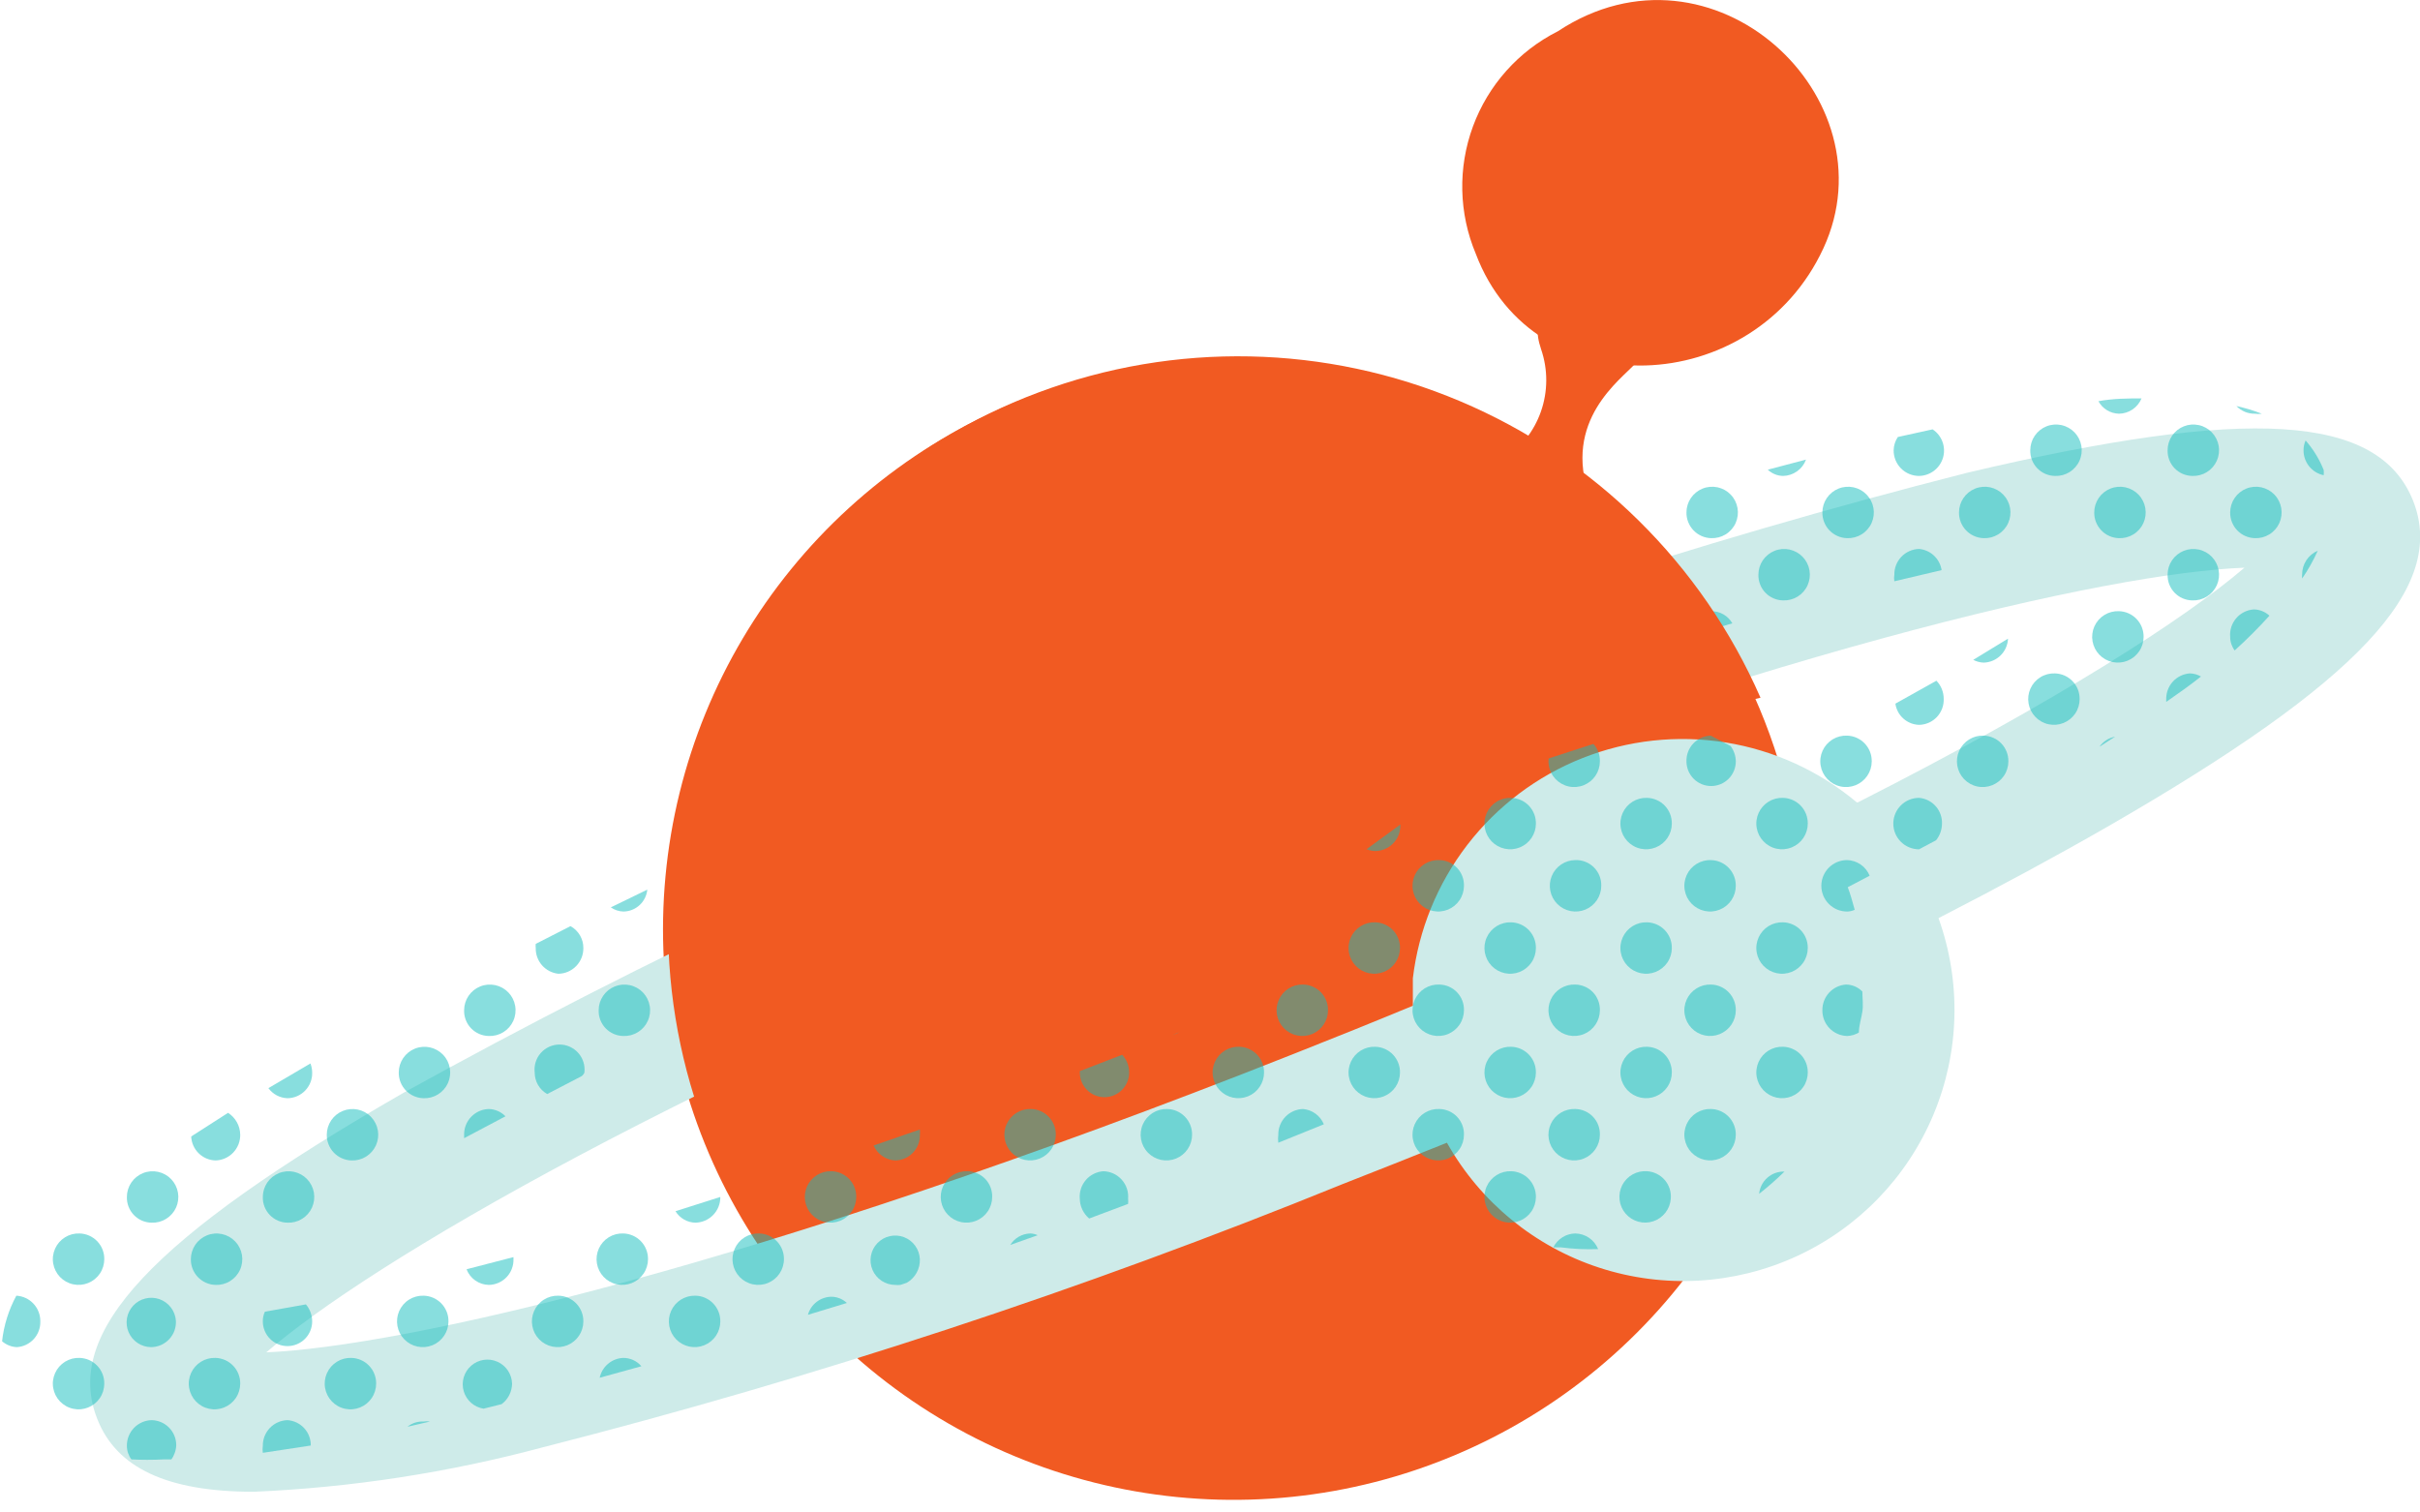 <svg width="176" height="110" viewBox="0 0 176 110" fill="none" xmlns="http://www.w3.org/2000/svg">
<g clip-path="url(#clip0)">
<path d="M109.251 33.476C110.56 32.645 111.552 31.397 112.066 29.934C112.579 28.471 112.585 26.877 112.083 25.41C110.313 20.176 118.606 25.537 119.086 26.244C118.505 27.18 114.03 29.885 115.319 35.169C112.538 36.611 109.251 33.476 109.251 33.476Z" fill="#F15A22"/>
<path d="M129.352 55.346C131.774 63.188 131.816 71.572 129.473 79.438C127.129 87.303 122.505 94.297 116.186 99.535C109.867 104.772 102.137 108.018 93.973 108.862C85.809 109.705 77.578 108.108 70.322 104.273C63.066 100.438 57.11 94.537 53.208 87.316C49.306 80.096 47.633 71.88 48.401 63.709C49.169 55.537 52.343 47.777 57.522 41.41C62.701 35.043 69.652 30.355 77.495 27.939C82.7 26.332 88.17 25.766 93.593 26.274C99.016 26.782 104.286 28.354 109.102 30.899C113.918 33.444 118.185 36.913 121.659 41.108C125.134 45.303 127.748 50.141 129.352 55.346Z" fill="#F15A22"/>
<path d="M113.297 2.276C110.438 3.716 108.233 6.188 107.125 9.191C106.018 12.194 106.091 15.506 107.33 18.457C111.577 29.709 127.557 29.001 132.613 18.053C137.67 7.105 124.548 -5.158 113.297 2.276Z" fill="#F15A22"/>
<path d="M175.494 36.409C172.966 30.113 163.585 29.532 143.055 34.386C123.258 39.424 103.828 45.81 84.903 53.5C65.787 60.889 47.202 69.582 29.278 79.517C10.998 90.035 4.576 96.913 7.079 103.208C8.47 106.748 12.136 108.493 18.457 108.493C25.566 108.186 32.62 107.1 39.493 105.256C59.291 100.208 78.72 93.814 97.646 86.116C100.174 85.13 102.702 84.119 105.231 83.108C107.654 87.42 111.608 90.664 116.311 92.197C121.013 93.73 126.12 93.44 130.619 91.385C135.117 89.329 138.68 85.659 140.599 81.1C142.519 76.542 142.655 71.429 140.982 66.774C145.406 64.499 149.528 62.274 153.27 60.125C171.55 49.607 177.997 42.73 175.494 36.409ZM135.04 58.355C132.313 56.07 129.019 54.565 125.506 53.998C121.994 53.431 118.393 53.824 115.086 55.134C111.778 56.445 108.886 58.625 106.715 61.444C104.544 64.263 103.175 67.616 102.753 71.148C102.753 71.806 102.753 72.489 102.753 73.146C99.946 74.309 97.064 75.472 94.055 76.66C54.764 92.235 29.203 97.924 19.367 98.354C26.826 91.906 49.328 78.531 88.569 62.957C127.809 47.382 153.371 41.668 163.232 41.288C158.933 44.98 149.654 50.972 135.116 58.355H135.04Z" fill="#CEEBE9"/>
<g opacity="0.7">
<path opacity="0.7" d="M154.103 30.088C154.456 30.085 154.8 29.978 155.093 29.78C155.385 29.582 155.613 29.302 155.747 28.976C154.761 28.976 153.724 28.976 152.612 29.178C152.758 29.448 152.973 29.674 153.235 29.833C153.497 29.993 153.797 30.081 154.103 30.088Z" fill="#0FBCBE"/>
<path opacity="0.7" d="M163.989 30.088C164.156 30.114 164.327 30.114 164.495 30.088C163.895 29.854 163.278 29.668 162.649 29.532C162.822 29.711 163.031 29.853 163.261 29.949C163.492 30.045 163.739 30.092 163.989 30.088Z" fill="#0FBCBE"/>
<path opacity="0.7" d="M131.348 33.425L128.567 34.159C128.867 34.445 129.265 34.608 129.68 34.614C130.045 34.606 130.399 34.489 130.697 34.277C130.995 34.065 131.222 33.768 131.348 33.425Z" fill="#0FBCBE"/>
<path opacity="0.7" d="M139.566 34.614C139.961 34.608 140.343 34.475 140.657 34.236C140.971 33.997 141.2 33.663 141.311 33.284C141.421 32.905 141.407 32.5 141.27 32.13C141.134 31.759 140.882 31.442 140.552 31.226L138.024 31.782C137.833 32.067 137.727 32.4 137.72 32.743C137.717 32.987 137.762 33.23 137.853 33.457C137.945 33.684 138.08 33.89 138.252 34.064C138.423 34.238 138.628 34.376 138.854 34.471C139.079 34.565 139.321 34.614 139.566 34.614Z" fill="#0FBCBE"/>
<path opacity="0.7" d="M149.452 34.614C149.825 34.629 150.193 34.532 150.511 34.336C150.828 34.14 151.08 33.853 151.233 33.513C151.387 33.173 151.435 32.794 151.371 32.427C151.308 32.059 151.136 31.718 150.878 31.449C150.619 31.18 150.286 30.994 149.921 30.916C149.556 30.837 149.176 30.869 148.83 31.008C148.484 31.148 148.187 31.387 147.978 31.696C147.769 32.005 147.657 32.37 147.656 32.743C147.65 32.984 147.691 33.224 147.778 33.449C147.865 33.674 147.996 33.88 148.163 34.054C148.33 34.228 148.53 34.367 148.751 34.463C148.972 34.559 149.21 34.611 149.452 34.614Z" fill="#0FBCBE"/>
<path opacity="0.7" d="M159.439 34.614C159.812 34.629 160.181 34.532 160.498 34.336C160.816 34.14 161.067 33.853 161.221 33.513C161.374 33.173 161.422 32.794 161.359 32.427C161.295 32.059 161.123 31.718 160.865 31.449C160.607 31.18 160.273 30.994 159.909 30.916C159.544 30.837 159.164 30.869 158.817 31.008C158.471 31.148 158.174 31.387 157.965 31.696C157.756 32.005 157.644 32.37 157.644 32.743C157.637 32.984 157.678 33.224 157.765 33.449C157.852 33.674 157.983 33.88 158.15 34.054C158.317 34.228 158.517 34.367 158.738 34.463C158.96 34.559 159.198 34.611 159.439 34.614Z" fill="#0FBCBE"/>
<path opacity="0.7" d="M168.996 34.563C169.008 34.437 169.008 34.31 168.996 34.184C168.683 33.398 168.239 32.672 167.681 32.035C167.58 32.257 167.529 32.499 167.53 32.743C167.526 33.169 167.671 33.583 167.938 33.915C168.205 34.247 168.579 34.476 168.996 34.563Z" fill="#0FBCBE"/>
<path opacity="0.7" d="M116.254 37.749L113.397 38.659C113.711 38.958 114.126 39.13 114.56 39.139C114.957 39.132 115.341 38.99 115.648 38.738C115.955 38.486 116.169 38.137 116.254 37.749Z" fill="#0FBCBE"/>
<path opacity="0.7" d="M124.446 39.14C124.819 39.155 125.188 39.058 125.506 38.862C125.823 38.666 126.075 38.379 126.228 38.039C126.381 37.699 126.429 37.32 126.366 36.953C126.302 36.585 126.131 36.244 125.872 35.975C125.614 35.706 125.281 35.52 124.916 35.441C124.551 35.363 124.171 35.395 123.825 35.534C123.478 35.673 123.182 35.913 122.972 36.222C122.763 36.531 122.651 36.896 122.651 37.269C122.644 37.754 122.829 38.222 123.165 38.573C123.501 38.923 123.961 39.127 124.446 39.14Z" fill="#0FBCBE"/>
<path opacity="0.7" d="M134.332 39.14C134.705 39.155 135.074 39.058 135.392 38.862C135.709 38.666 135.961 38.379 136.114 38.039C136.267 37.699 136.315 37.32 136.252 36.953C136.189 36.585 136.017 36.244 135.758 35.975C135.5 35.706 135.167 35.52 134.802 35.441C134.437 35.363 134.057 35.395 133.711 35.534C133.365 35.673 133.068 35.913 132.859 36.222C132.649 36.531 132.538 36.896 132.537 37.269C132.53 37.754 132.715 38.222 133.051 38.573C133.387 38.923 133.847 39.127 134.332 39.14Z" fill="#0FBCBE"/>
<path opacity="0.7" d="M144.268 39.14C144.641 39.155 145.01 39.058 145.328 38.862C145.645 38.666 145.897 38.379 146.05 38.039C146.203 37.699 146.251 37.32 146.188 36.953C146.125 36.585 145.953 36.244 145.694 35.975C145.436 35.706 145.103 35.52 144.738 35.441C144.373 35.363 143.993 35.395 143.647 35.534C143.301 35.673 143.004 35.913 142.795 36.222C142.585 36.531 142.474 36.896 142.473 37.269C142.466 37.754 142.651 38.222 142.987 38.573C143.323 38.923 143.783 39.127 144.268 39.14Z" fill="#0FBCBE"/>
<path opacity="0.7" d="M154.103 39.14C154.476 39.155 154.845 39.058 155.163 38.862C155.48 38.666 155.732 38.379 155.885 38.039C156.038 37.699 156.086 37.32 156.023 36.953C155.96 36.585 155.788 36.244 155.529 35.975C155.271 35.706 154.938 35.52 154.573 35.441C154.208 35.363 153.828 35.395 153.482 35.534C153.135 35.673 152.839 35.913 152.629 36.222C152.42 36.531 152.308 36.896 152.308 37.269C152.301 37.754 152.486 38.222 152.822 38.573C153.158 38.923 153.618 39.127 154.103 39.14Z" fill="#0FBCBE"/>
<path opacity="0.7" d="M163.989 39.14C164.362 39.155 164.731 39.058 165.049 38.862C165.366 38.666 165.618 38.379 165.771 38.039C165.924 37.699 165.972 37.32 165.909 36.953C165.846 36.585 165.674 36.244 165.415 35.975C165.157 35.706 164.824 35.52 164.459 35.441C164.094 35.363 163.714 35.395 163.368 35.534C163.022 35.673 162.725 35.913 162.516 36.222C162.307 36.531 162.195 36.896 162.194 37.269C162.187 37.754 162.372 38.222 162.708 38.573C163.044 38.923 163.504 39.127 163.989 39.14Z" fill="#0FBCBE"/>
<path opacity="0.7" d="M101.666 42.553L99.137 43.412C99.387 43.571 99.676 43.659 99.972 43.665C100.333 43.672 100.688 43.569 100.991 43.371C101.293 43.172 101.528 42.887 101.666 42.553Z" fill="#0FBCBE"/>
<path opacity="0.7" d="M109.908 43.666C110.281 43.681 110.65 43.584 110.967 43.388C111.285 43.192 111.536 42.905 111.69 42.565C111.843 42.224 111.891 41.846 111.828 41.478C111.764 41.111 111.592 40.77 111.334 40.501C111.076 40.232 110.743 40.046 110.378 39.967C110.013 39.889 109.633 39.921 109.287 40.06C108.94 40.199 108.643 40.439 108.434 40.748C108.225 41.057 108.113 41.421 108.113 41.795C108.106 42.28 108.291 42.748 108.627 43.099C108.963 43.449 109.423 43.652 109.908 43.666Z" fill="#0FBCBE"/>
<path opacity="0.7" d="M119.794 43.666C120.167 43.681 120.536 43.584 120.854 43.388C121.171 43.192 121.423 42.905 121.576 42.565C121.729 42.224 121.777 41.846 121.714 41.478C121.651 41.111 121.479 40.77 121.22 40.501C120.962 40.232 120.629 40.046 120.264 39.967C119.899 39.889 119.519 39.921 119.173 40.06C118.826 40.199 118.53 40.439 118.32 40.748C118.111 41.057 117.999 41.421 117.999 41.795C117.992 42.28 118.177 42.748 118.513 43.099C118.849 43.449 119.309 43.652 119.794 43.666Z" fill="#0FBCBE"/>
<path opacity="0.7" d="M129.679 43.666C130.052 43.681 130.421 43.584 130.739 43.388C131.056 43.192 131.308 42.905 131.461 42.565C131.614 42.224 131.662 41.846 131.599 41.478C131.536 41.111 131.364 40.77 131.105 40.501C130.847 40.232 130.514 40.046 130.149 39.967C129.784 39.889 129.404 39.921 129.058 40.06C128.711 40.199 128.415 40.439 128.205 40.748C127.996 41.057 127.884 41.421 127.884 41.795C127.877 42.036 127.919 42.276 128.006 42.501C128.092 42.726 128.223 42.932 128.39 43.106C128.557 43.28 128.757 43.419 128.979 43.515C129.2 43.611 129.438 43.662 129.679 43.666Z" fill="#0FBCBE"/>
<path opacity="0.7" d="M139.565 39.923C139.08 39.936 138.62 40.14 138.284 40.49C137.948 40.84 137.763 41.309 137.77 41.794C137.743 41.953 137.743 42.115 137.77 42.275L141.208 41.465C141.148 41.061 140.952 40.689 140.654 40.409C140.356 40.13 139.972 39.958 139.565 39.923Z" fill="#0FBCBE"/>
<path opacity="0.7" d="M159.439 43.666C159.812 43.681 160.181 43.584 160.498 43.388C160.816 43.192 161.067 42.905 161.221 42.565C161.374 42.224 161.422 41.846 161.359 41.478C161.295 41.111 161.123 40.77 160.865 40.501C160.607 40.232 160.273 40.046 159.909 39.967C159.544 39.889 159.164 39.921 158.817 40.06C158.471 40.199 158.174 40.439 157.965 40.748C157.756 41.057 157.644 41.421 157.644 41.795C157.637 42.036 157.678 42.276 157.765 42.501C157.852 42.726 157.983 42.932 158.15 43.106C158.317 43.28 158.517 43.419 158.738 43.515C158.96 43.611 159.198 43.662 159.439 43.666Z" fill="#0FBCBE"/>
<path opacity="0.7" d="M167.428 41.794C167.416 41.887 167.416 41.98 167.428 42.073C167.868 41.435 168.249 40.758 168.565 40.05C168.224 40.195 167.934 40.439 167.731 40.749C167.529 41.06 167.423 41.424 167.428 41.794Z" fill="#0FBCBE"/>
<path opacity="0.7" d="M94.763 48.191C95.168 48.174 95.556 48.027 95.87 47.77C96.184 47.514 96.406 47.163 96.503 46.769C96.6 46.376 96.566 45.962 96.408 45.589C96.249 45.216 95.974 44.905 95.623 44.702L93.094 45.587C92.994 45.818 92.942 46.068 92.943 46.32C92.939 46.562 92.984 46.803 93.073 47.028C93.163 47.254 93.296 47.459 93.465 47.633C93.634 47.806 93.836 47.945 94.059 48.041C94.281 48.137 94.521 48.188 94.763 48.191Z" fill="#0FBCBE"/>
<path opacity="0.7" d="M104.674 48.191C105.047 48.207 105.416 48.11 105.733 47.914C106.051 47.718 106.302 47.431 106.456 47.091C106.609 46.75 106.657 46.372 106.594 46.004C106.53 45.636 106.358 45.296 106.1 45.027C105.841 44.757 105.508 44.572 105.144 44.493C104.779 44.414 104.399 44.447 104.052 44.586C103.706 44.725 103.409 44.965 103.2 45.274C102.991 45.583 102.879 45.947 102.879 46.321C102.872 46.806 103.056 47.274 103.392 47.624C103.728 47.974 104.189 48.178 104.674 48.191Z" fill="#0FBCBE"/>
<path opacity="0.7" d="M114.56 48.191C114.933 48.207 115.302 48.11 115.619 47.914C115.937 47.718 116.188 47.431 116.342 47.091C116.495 46.75 116.543 46.372 116.48 46.004C116.416 45.636 116.244 45.296 115.986 45.027C115.728 44.757 115.395 44.572 115.03 44.493C114.665 44.414 114.285 44.447 113.939 44.586C113.592 44.725 113.295 44.965 113.086 45.274C112.877 45.583 112.765 45.947 112.765 46.321C112.758 46.806 112.943 47.274 113.279 47.624C113.615 47.974 114.075 48.178 114.56 48.191Z" fill="#0FBCBE"/>
<path opacity="0.7" d="M124.446 44.449C123.961 44.462 123.501 44.666 123.165 45.016C122.829 45.366 122.644 45.835 122.651 46.32L125.989 45.334C125.834 45.062 125.61 44.836 125.339 44.68C125.067 44.525 124.759 44.445 124.446 44.449Z" fill="#0FBCBE"/>
<path opacity="0.7" d="M144.269 48.191C144.73 48.178 145.169 47.992 145.497 47.668C145.826 47.344 146.019 46.907 146.038 46.446L143.51 47.989C143.744 48.114 144.004 48.183 144.269 48.191Z" fill="#0FBCBE"/>
<path opacity="0.7" d="M154.104 44.449C153.731 44.434 153.362 44.531 153.044 44.727C152.727 44.923 152.475 45.21 152.322 45.55C152.169 45.89 152.121 46.269 152.184 46.636C152.248 47.004 152.419 47.345 152.678 47.614C152.936 47.883 153.269 48.069 153.634 48.148C153.999 48.226 154.379 48.194 154.725 48.055C155.072 47.916 155.368 47.676 155.578 47.367C155.787 47.058 155.899 46.693 155.899 46.32C155.906 45.835 155.721 45.367 155.385 45.016C155.049 44.666 154.589 44.462 154.104 44.449Z" fill="#0FBCBE"/>
<path opacity="0.7" d="M162.194 46.32C162.194 46.676 162.309 47.022 162.522 47.306C163.407 46.507 164.251 45.663 165.051 44.778C164.742 44.49 164.336 44.327 163.913 44.323C163.668 44.339 163.429 44.403 163.209 44.513C162.99 44.622 162.794 44.775 162.634 44.961C162.474 45.147 162.352 45.363 162.277 45.596C162.201 45.83 162.173 46.076 162.194 46.32Z" fill="#0FBCBE"/>
<path opacity="0.7" d="M80.25 52.717C80.735 52.704 81.196 52.5 81.532 52.15C81.868 51.8 82.052 51.331 82.045 50.846C82.031 50.508 81.935 50.179 81.767 49.886L78.506 51.15C78.565 51.575 78.773 51.965 79.092 52.252C79.411 52.539 79.821 52.703 80.25 52.717Z" fill="#0FBCBE"/>
<path opacity="0.7" d="M90.136 52.717C90.509 52.733 90.877 52.636 91.195 52.44C91.513 52.243 91.764 51.957 91.917 51.617C92.071 51.276 92.119 50.898 92.055 50.53C91.992 50.162 91.82 49.822 91.562 49.553C91.303 49.283 90.97 49.097 90.605 49.019C90.24 48.94 89.861 48.973 89.514 49.112C89.168 49.251 88.871 49.49 88.662 49.8C88.453 50.109 88.341 50.473 88.341 50.846C88.334 51.332 88.518 51.8 88.854 52.15C89.19 52.5 89.651 52.704 90.136 52.717Z" fill="#0FBCBE"/>
<path opacity="0.7" d="M100.022 52.717C100.395 52.733 100.764 52.636 101.081 52.44C101.399 52.243 101.65 51.957 101.804 51.617C101.957 51.276 102.005 50.898 101.942 50.53C101.878 50.162 101.706 49.822 101.448 49.553C101.189 49.283 100.856 49.097 100.492 49.019C100.127 48.94 99.747 48.973 99.4 49.112C99.054 49.251 98.757 49.49 98.548 49.8C98.339 50.109 98.227 50.473 98.227 50.846C98.22 51.332 98.404 51.8 98.74 52.15C99.076 52.5 99.537 52.704 100.022 52.717Z" fill="#0FBCBE"/>
<path opacity="0.7" d="M109.908 52.717C110.166 52.715 110.421 52.655 110.653 52.541C110.885 52.428 111.088 52.263 111.248 52.06C110.621 52.207 110.005 52.392 109.402 52.616C109.564 52.676 109.735 52.71 109.908 52.717Z" fill="#0FBCBE"/>
<path opacity="0.7" d="M109.908 48.975C109.423 48.988 108.963 49.192 108.627 49.542C108.291 49.892 108.106 50.361 108.113 50.846C108.113 50.846 108.113 50.972 108.113 51.048L111.425 49.961C111.287 49.673 111.072 49.43 110.804 49.256C110.537 49.082 110.227 48.985 109.908 48.975Z" fill="#0FBCBE"/>
<path opacity="0.7" d="M119.794 52.717C120.026 52.715 120.254 52.667 120.467 52.576C120.68 52.485 120.872 52.352 121.033 52.186C120.102 51.946 119.156 51.768 118.201 51.655C118.34 51.964 118.563 52.228 118.844 52.416C119.126 52.604 119.456 52.708 119.794 52.717Z" fill="#0FBCBE"/>
<path opacity="0.7" d="M139.565 52.717C139.807 52.714 140.045 52.662 140.266 52.566C140.487 52.47 140.687 52.331 140.854 52.157C141.021 51.983 141.152 51.777 141.239 51.552C141.326 51.327 141.367 51.087 141.361 50.846C141.367 50.347 141.176 49.865 140.83 49.506L137.846 51.175C137.905 51.593 138.11 51.977 138.425 52.259C138.739 52.541 139.143 52.703 139.565 52.717Z" fill="#0FBCBE"/>
<path opacity="0.7" d="M149.452 48.975C149.079 48.96 148.71 49.056 148.393 49.253C148.075 49.449 147.823 49.736 147.67 50.076C147.517 50.416 147.469 50.794 147.532 51.162C147.596 51.53 147.768 51.87 148.026 52.14C148.284 52.409 148.617 52.595 148.982 52.673C149.347 52.752 149.727 52.72 150.073 52.581C150.42 52.441 150.716 52.202 150.926 51.893C151.135 51.584 151.247 51.219 151.247 50.846C151.254 50.361 151.069 49.892 150.733 49.542C150.397 49.192 149.937 48.988 149.452 48.975Z" fill="#0FBCBE"/>
<path opacity="0.7" d="M157.542 50.846C157.542 50.846 157.542 50.972 157.542 51.048C158.453 50.416 159.312 49.809 160.071 49.202C159.825 49.059 159.546 48.98 159.262 48.975C158.79 49.007 158.349 49.219 158.029 49.567C157.709 49.916 157.535 50.373 157.542 50.846Z" fill="#0FBCBE"/>
<path opacity="0.7" d="M66.799 55.953L64.271 57.015C64.519 57.155 64.796 57.233 65.08 57.243C65.468 57.242 65.844 57.116 66.154 56.884C66.464 56.652 66.69 56.325 66.799 55.953Z" fill="#0FBCBE"/>
<path opacity="0.7" d="M74.991 57.242C75.364 57.258 75.733 57.161 76.05 56.965C76.368 56.769 76.619 56.482 76.772 56.142C76.926 55.801 76.974 55.423 76.91 55.055C76.847 54.687 76.675 54.347 76.417 54.078C76.158 53.808 75.825 53.622 75.46 53.544C75.096 53.465 74.716 53.498 74.369 53.637C74.023 53.776 73.726 54.015 73.517 54.325C73.308 54.634 73.196 54.998 73.196 55.371C73.189 55.613 73.23 55.853 73.317 56.078C73.404 56.303 73.535 56.508 73.702 56.682C73.869 56.857 74.069 56.996 74.29 57.092C74.511 57.188 74.749 57.239 74.991 57.242Z" fill="#0FBCBE"/>
<path opacity="0.7" d="M84.877 57.242C85.249 57.258 85.618 57.161 85.936 56.965C86.253 56.769 86.505 56.482 86.658 56.142C86.812 55.801 86.86 55.423 86.796 55.055C86.733 54.687 86.561 54.347 86.302 54.078C86.044 53.808 85.711 53.622 85.346 53.544C84.981 53.465 84.601 53.498 84.255 53.637C83.909 53.776 83.612 54.015 83.403 54.325C83.194 54.634 83.082 54.998 83.082 55.371C83.075 55.857 83.259 56.325 83.595 56.675C83.931 57.025 84.391 57.229 84.877 57.242Z" fill="#0FBCBE"/>
<path opacity="0.7" d="M94.763 53.501C94.278 53.514 93.817 53.718 93.481 54.068C93.145 54.418 92.961 54.886 92.968 55.372C92.984 55.732 93.097 56.082 93.296 56.383L96.533 55.169C96.495 54.722 96.294 54.304 95.967 53.996C95.641 53.688 95.212 53.511 94.763 53.501Z" fill="#0FBCBE"/>
<path opacity="0.7" d="M104.674 57.243C105.024 57.228 105.363 57.114 105.652 56.915C105.941 56.717 106.168 56.441 106.308 56.119C106.447 55.798 106.494 55.444 106.442 55.097C106.39 54.75 106.242 54.425 106.014 54.158C104.982 54.759 104.001 55.444 103.081 56.206C103.223 56.511 103.447 56.77 103.729 56.953C104.011 57.136 104.338 57.237 104.674 57.243Z" fill="#0FBCBE"/>
<path opacity="0.7" d="M114.561 53.501C114.188 53.486 113.819 53.582 113.501 53.779C113.184 53.975 112.932 54.261 112.779 54.602C112.626 54.942 112.578 55.32 112.641 55.688C112.704 56.056 112.876 56.396 113.135 56.666C113.393 56.935 113.726 57.121 114.091 57.199C114.456 57.278 114.836 57.246 115.182 57.106C115.528 56.967 115.825 56.728 116.034 56.419C116.244 56.11 116.355 55.745 116.356 55.372C116.362 55.131 116.321 54.891 116.234 54.666C116.147 54.44 116.017 54.235 115.85 54.061C115.683 53.887 115.483 53.748 115.261 53.651C115.04 53.555 114.802 53.504 114.561 53.501Z" fill="#0FBCBE"/>
<path opacity="0.7" d="M122.651 55.372C122.651 55.607 122.698 55.841 122.788 56.059C122.878 56.276 123.01 56.474 123.177 56.641C123.344 56.808 123.542 56.94 123.76 57.03C123.977 57.12 124.211 57.167 124.447 57.167C124.682 57.167 124.916 57.12 125.134 57.03C125.351 56.94 125.549 56.808 125.716 56.641C125.883 56.474 126.015 56.276 126.105 56.059C126.195 55.841 126.242 55.607 126.242 55.372C126.236 54.97 126.103 54.581 125.862 54.259L124.421 53.501C124.182 53.507 123.947 53.561 123.728 53.658C123.51 53.756 123.313 53.896 123.149 54.069C122.984 54.243 122.856 54.448 122.77 54.671C122.685 54.895 122.645 55.133 122.651 55.372Z" fill="#0FBCBE"/>
<path opacity="0.7" d="M134.331 53.501C133.959 53.486 133.59 53.582 133.272 53.779C132.955 53.975 132.703 54.261 132.55 54.602C132.396 54.942 132.348 55.32 132.412 55.688C132.475 56.056 132.647 56.396 132.906 56.666C133.164 56.935 133.497 57.121 133.862 57.199C134.227 57.278 134.607 57.246 134.953 57.106C135.299 56.967 135.596 56.728 135.805 56.419C136.014 56.11 136.126 55.745 136.127 55.372C136.133 54.887 135.949 54.418 135.613 54.068C135.277 53.718 134.817 53.514 134.331 53.501Z" fill="#0FBCBE"/>
<path opacity="0.7" d="M144.269 53.501C143.896 53.486 143.527 53.582 143.21 53.779C142.892 53.975 142.641 54.261 142.487 54.602C142.334 54.942 142.286 55.32 142.349 55.688C142.413 56.056 142.585 56.396 142.843 56.666C143.101 56.935 143.434 57.121 143.799 57.199C144.164 57.278 144.544 57.246 144.89 57.106C145.237 56.967 145.534 56.728 145.743 56.419C145.952 56.11 146.064 55.745 146.064 55.372C146.071 54.887 145.886 54.418 145.55 54.068C145.214 53.718 144.754 53.514 144.269 53.501Z" fill="#0FBCBE"/>
<path opacity="0.7" d="M152.688 54.31L153.826 53.577C153.364 53.661 152.955 53.925 152.688 54.31Z" fill="#0FBCBE"/>
<path opacity="0.7" d="M60.477 61.895C60.962 61.881 61.423 61.678 61.759 61.328C62.095 60.977 62.279 60.509 62.273 60.024C62.267 59.697 62.178 59.376 62.015 59.093C61.851 58.81 61.618 58.573 61.337 58.406L58.809 59.543C58.794 59.703 58.794 59.864 58.809 60.024C58.8 60.488 58.967 60.939 59.277 61.286C59.586 61.633 60.015 61.85 60.477 61.895Z" fill="#0FBCBE"/>
<path opacity="0.7" d="M70.363 61.895C70.736 61.91 71.105 61.813 71.423 61.617C71.74 61.421 71.992 61.135 72.145 60.794C72.298 60.454 72.346 60.076 72.283 59.708C72.22 59.34 72.048 59 71.789 58.73C71.531 58.461 71.198 58.275 70.833 58.197C70.468 58.118 70.088 58.15 69.742 58.289C69.395 58.429 69.099 58.668 68.89 58.977C68.68 59.286 68.569 59.651 68.568 60.024C68.561 60.509 68.746 60.978 69.082 61.328C69.418 61.678 69.878 61.882 70.363 61.895Z" fill="#0FBCBE"/>
<path opacity="0.7" d="M82.045 59.898C82.045 59.422 81.856 58.965 81.519 58.629C81.182 58.292 80.726 58.103 80.249 58.103C79.773 58.103 79.317 58.292 78.98 58.629C78.644 58.965 78.454 59.422 78.454 59.898C78.45 60.282 78.568 60.658 78.79 60.971C79.013 61.285 79.329 61.52 79.693 61.642L81.792 60.808C81.951 60.531 82.038 60.218 82.045 59.898Z" fill="#0FBCBE"/>
<path opacity="0.7" d="M100.021 61.895C100.424 61.89 100.815 61.753 101.134 61.505C101.452 61.257 101.68 60.911 101.783 60.521C101.887 60.131 101.859 59.718 101.705 59.345C101.551 58.972 101.279 58.66 100.931 58.456C100.139 59.37 99.428 60.351 98.807 61.389C99.135 61.703 99.568 61.883 100.021 61.895Z" fill="#0FBCBE"/>
<path opacity="0.7" d="M109.907 58.027C109.534 58.012 109.165 58.108 108.848 58.304C108.53 58.501 108.279 58.787 108.125 59.127C107.972 59.468 107.924 59.846 107.987 60.214C108.051 60.582 108.223 60.922 108.481 61.191C108.74 61.461 109.073 61.647 109.437 61.725C109.802 61.804 110.182 61.771 110.529 61.632C110.875 61.493 111.172 61.254 111.381 60.945C111.59 60.635 111.702 60.271 111.702 59.898C111.709 59.412 111.525 58.944 111.189 58.594C110.853 58.244 110.392 58.04 109.907 58.027Z" fill="#0FBCBE"/>
<path opacity="0.7" d="M119.793 58.027C119.42 58.012 119.052 58.108 118.734 58.304C118.417 58.501 118.165 58.787 118.012 59.127C117.858 59.468 117.81 59.846 117.874 60.214C117.937 60.582 118.109 60.922 118.367 61.191C118.626 61.461 118.959 61.647 119.324 61.725C119.688 61.804 120.069 61.771 120.415 61.632C120.761 61.493 121.058 61.254 121.267 60.945C121.476 60.635 121.588 60.271 121.588 59.898C121.595 59.412 121.411 58.944 121.075 58.594C120.739 58.244 120.278 58.04 119.793 58.027Z" fill="#0FBCBE"/>
<path opacity="0.7" d="M129.679 58.027C129.307 58.012 128.938 58.108 128.62 58.304C128.303 58.501 128.051 58.787 127.898 59.127C127.744 59.468 127.696 59.846 127.76 60.214C127.823 60.582 127.995 60.922 128.254 61.191C128.512 61.461 128.845 61.647 129.21 61.725C129.575 61.804 129.955 61.771 130.301 61.632C130.647 61.493 130.944 61.254 131.153 60.945C131.362 60.635 131.474 60.271 131.475 59.898C131.481 59.412 131.297 58.944 130.961 58.594C130.625 58.244 130.165 58.04 129.679 58.027Z" fill="#0FBCBE"/>
<path opacity="0.7" d="M139.566 58.026C139.07 58.026 138.594 58.224 138.243 58.575C137.892 58.925 137.695 59.401 137.695 59.898C137.695 60.394 137.892 60.87 138.243 61.22C138.594 61.571 139.07 61.769 139.566 61.769L140.805 61.111C141.076 60.774 141.228 60.356 141.235 59.923C141.256 59.452 141.094 58.992 140.783 58.638C140.472 58.285 140.036 58.065 139.566 58.026Z" fill="#0FBCBE"/>
<path opacity="0.7" d="M47.077 64.701L44.422 65.991C44.69 66.178 45.006 66.283 45.333 66.294C45.769 66.29 46.188 66.126 46.51 65.832C46.832 65.538 47.034 65.135 47.077 64.701Z" fill="#0FBCBE"/>
<path opacity="0.7" d="M55.218 66.294C55.591 66.309 55.96 66.213 56.278 66.016C56.595 65.82 56.847 65.534 57 65.193C57.153 64.853 57.202 64.475 57.138 64.107C57.075 63.739 56.903 63.399 56.644 63.129C56.386 62.86 56.053 62.674 55.688 62.596C55.323 62.517 54.943 62.549 54.597 62.688C54.251 62.828 53.954 63.067 53.745 63.376C53.535 63.685 53.424 64.05 53.423 64.423C53.416 64.664 53.458 64.904 53.545 65.129C53.632 65.355 53.762 65.56 53.929 65.734C54.096 65.908 54.296 66.047 54.518 66.144C54.739 66.24 54.977 66.291 55.218 66.294Z" fill="#0FBCBE"/>
<path opacity="0.7" d="M65.105 66.294C65.48 66.319 65.853 66.231 66.177 66.042C66.501 65.852 66.76 65.57 66.921 65.231C67.083 64.892 67.138 64.513 67.081 64.142C67.024 63.771 66.856 63.426 66.6 63.151C66.344 62.877 66.012 62.686 65.646 62.603C65.28 62.52 64.897 62.549 64.548 62.686C64.199 62.823 63.899 63.062 63.687 63.372C63.475 63.681 63.362 64.048 63.361 64.423C63.347 64.902 63.523 65.366 63.849 65.717C64.176 66.067 64.627 66.274 65.105 66.294Z" fill="#0FBCBE"/>
<path opacity="0.7" d="M74.991 62.552C74.534 62.564 74.099 62.748 73.771 63.066C73.443 63.385 73.247 63.815 73.222 64.272L76.205 63.058C75.883 62.735 75.447 62.553 74.991 62.552Z" fill="#0FBCBE"/>
<path opacity="0.7" d="M104.674 62.553C104.302 62.537 103.933 62.634 103.615 62.83C103.298 63.026 103.046 63.313 102.893 63.653C102.739 63.994 102.691 64.372 102.755 64.74C102.818 65.108 102.99 65.448 103.248 65.717C103.507 65.987 103.84 66.172 104.205 66.251C104.57 66.33 104.95 66.297 105.296 66.158C105.642 66.019 105.939 65.78 106.148 65.47C106.357 65.161 106.469 64.797 106.47 64.424C106.476 64.182 106.435 63.942 106.348 63.717C106.261 63.492 106.13 63.286 105.963 63.112C105.796 62.938 105.596 62.799 105.375 62.703C105.154 62.607 104.916 62.556 104.674 62.553Z" fill="#0FBCBE"/>
<path opacity="0.7" d="M114.559 62.553C114.19 62.557 113.831 62.672 113.527 62.88C113.222 63.089 112.986 63.383 112.849 63.725C112.711 64.067 112.678 64.442 112.753 64.804C112.828 65.165 113.008 65.496 113.27 65.755C113.533 66.014 113.866 66.19 114.229 66.26C114.591 66.33 114.966 66.292 115.306 66.15C115.647 66.007 115.937 65.767 116.142 65.46C116.346 65.153 116.455 64.793 116.455 64.424C116.463 64.174 116.418 63.925 116.325 63.693C116.232 63.461 116.092 63.251 115.914 63.075C115.736 62.9 115.524 62.763 115.291 62.673C115.058 62.583 114.809 62.542 114.559 62.553Z" fill="#0FBCBE"/>
<path opacity="0.7" d="M124.445 62.553C124.072 62.537 123.703 62.634 123.386 62.83C123.068 63.026 122.817 63.313 122.664 63.653C122.51 63.994 122.462 64.372 122.526 64.74C122.589 65.108 122.761 65.448 123.019 65.717C123.278 65.987 123.611 66.172 123.976 66.251C124.34 66.33 124.72 66.297 125.067 66.158C125.413 66.019 125.71 65.78 125.919 65.47C126.128 65.161 126.24 64.797 126.24 64.424C126.247 63.938 126.063 63.47 125.727 63.12C125.391 62.77 124.93 62.566 124.445 62.553Z" fill="#0FBCBE"/>
<path opacity="0.7" d="M134.332 62.552C133.836 62.552 133.36 62.749 133.009 63.1C132.658 63.451 132.461 63.927 132.461 64.423C132.461 64.92 132.658 65.395 133.009 65.746C133.36 66.097 133.836 66.294 134.332 66.294C134.524 66.292 134.714 66.249 134.888 66.168C134.736 65.612 134.585 65.055 134.382 64.525L135.975 63.69C135.842 63.361 135.616 63.078 135.324 62.876C135.032 62.673 134.687 62.561 134.332 62.552Z" fill="#0FBCBE"/>
<path opacity="0.7" d="M40.605 70.82C40.847 70.817 41.087 70.766 41.31 70.67C41.532 70.574 41.734 70.435 41.903 70.261C42.072 70.088 42.205 69.882 42.295 69.657C42.385 69.432 42.429 69.191 42.426 68.949C42.429 68.624 42.343 68.303 42.178 68.023C42.014 67.742 41.776 67.512 41.49 67.356L38.962 68.646C38.95 68.746 38.95 68.848 38.962 68.949C38.953 69.41 39.116 69.857 39.42 70.203C39.724 70.55 40.147 70.769 40.605 70.82Z" fill="#0FBCBE"/>
<path opacity="0.7" d="M50.566 70.82C50.939 70.835 51.308 70.738 51.625 70.542C51.943 70.346 52.194 70.059 52.348 69.719C52.501 69.379 52.549 69.001 52.486 68.633C52.422 68.265 52.25 67.924 51.992 67.655C51.734 67.386 51.401 67.2 51.036 67.121C50.671 67.043 50.291 67.075 49.945 67.214C49.598 67.353 49.301 67.593 49.092 67.902C48.883 68.211 48.771 68.576 48.771 68.949C48.764 69.434 48.949 69.903 49.285 70.253C49.621 70.603 50.081 70.807 50.566 70.82Z" fill="#0FBCBE"/>
<path opacity="0.7" d="M62.273 68.949C62.303 68.694 62.279 68.435 62.202 68.189C62.125 67.944 61.997 67.718 61.826 67.525C61.655 67.333 61.446 67.179 61.211 67.074C60.976 66.969 60.722 66.914 60.465 66.914C60.208 66.914 59.954 66.969 59.719 67.074C59.484 67.179 59.275 67.333 59.104 67.525C58.933 67.718 58.805 67.944 58.728 68.189C58.651 68.435 58.627 68.694 58.657 68.949C58.659 69.204 58.711 69.456 58.811 69.69C58.911 69.924 59.056 70.136 59.239 70.314L62.273 68.949Z" fill="#0FBCBE"/>
<path opacity="0.7" d="M100.022 67.078C99.65 67.063 99.281 67.16 98.963 67.356C98.646 67.552 98.394 67.839 98.241 68.179C98.087 68.519 98.039 68.898 98.103 69.266C98.166 69.633 98.338 69.974 98.597 70.243C98.855 70.513 99.188 70.698 99.553 70.777C99.918 70.856 100.298 70.823 100.644 70.684C100.99 70.545 101.287 70.305 101.496 69.996C101.705 69.687 101.817 69.323 101.818 68.949C101.824 68.464 101.64 67.996 101.304 67.645C100.968 67.295 100.508 67.092 100.022 67.078Z" fill="#0FBCBE"/>
<path opacity="0.7" d="M109.907 67.078C109.534 67.063 109.165 67.16 108.848 67.356C108.53 67.552 108.279 67.839 108.125 68.179C107.972 68.519 107.924 68.898 107.987 69.266C108.051 69.633 108.223 69.974 108.481 70.243C108.74 70.513 109.073 70.698 109.437 70.777C109.802 70.856 110.182 70.823 110.529 70.684C110.875 70.545 111.172 70.305 111.381 69.996C111.59 69.687 111.702 69.323 111.702 68.949C111.709 68.464 111.525 67.996 111.189 67.645C110.853 67.295 110.392 67.092 109.907 67.078Z" fill="#0FBCBE"/>
<path opacity="0.7" d="M119.793 67.078C119.42 67.063 119.052 67.16 118.734 67.356C118.417 67.552 118.165 67.839 118.012 68.179C117.858 68.519 117.81 68.898 117.874 69.266C117.937 69.633 118.109 69.974 118.367 70.243C118.626 70.513 118.959 70.698 119.324 70.777C119.688 70.856 120.069 70.823 120.415 70.684C120.761 70.545 121.058 70.305 121.267 69.996C121.476 69.687 121.588 69.323 121.588 68.949C121.595 68.464 121.411 67.996 121.075 67.645C120.739 67.295 120.278 67.092 119.793 67.078Z" fill="#0FBCBE"/>
<path opacity="0.7" d="M129.679 67.078C129.307 67.063 128.938 67.16 128.62 67.356C128.303 67.552 128.051 67.839 127.898 68.179C127.744 68.519 127.696 68.898 127.76 69.266C127.823 69.633 127.995 69.974 128.254 70.243C128.512 70.513 128.845 70.698 129.21 70.777C129.575 70.856 129.955 70.823 130.301 70.684C130.647 70.545 130.944 70.305 131.153 69.996C131.362 69.687 131.474 69.323 131.475 68.949C131.481 68.464 131.297 67.996 130.961 67.645C130.625 67.295 130.165 67.092 129.679 67.078Z" fill="#0FBCBE"/>
<path opacity="0.7" d="M35.549 75.346C35.922 75.361 36.291 75.264 36.608 75.068C36.925 74.872 37.177 74.585 37.33 74.245C37.484 73.905 37.532 73.526 37.468 73.159C37.405 72.791 37.233 72.45 36.975 72.181C36.716 71.912 36.383 71.726 36.018 71.647C35.654 71.569 35.273 71.601 34.927 71.74C34.581 71.879 34.284 72.119 34.075 72.428C33.866 72.737 33.754 73.102 33.754 73.475C33.747 73.716 33.788 73.956 33.875 74.181C33.962 74.406 34.093 74.612 34.26 74.786C34.427 74.96 34.627 75.099 34.848 75.195C35.069 75.291 35.307 75.343 35.549 75.346Z" fill="#0FBCBE"/>
<path opacity="0.7" d="M45.334 75.346C45.707 75.361 46.075 75.264 46.393 75.068C46.711 74.872 46.962 74.585 47.115 74.245C47.269 73.905 47.317 73.526 47.253 73.159C47.19 72.791 47.018 72.45 46.76 72.181C46.501 71.912 46.168 71.726 45.803 71.647C45.438 71.569 45.059 71.601 44.712 71.74C44.366 71.879 44.069 72.119 43.86 72.428C43.651 72.737 43.539 73.102 43.539 73.475C43.532 73.716 43.573 73.956 43.66 74.181C43.747 74.406 43.878 74.612 44.045 74.786C44.212 74.96 44.412 75.099 44.633 75.195C44.854 75.291 45.093 75.343 45.334 75.346Z" fill="#0FBCBE"/>
<path opacity="0.7" d="M55.219 71.604C54.84 71.615 54.475 71.746 54.175 71.978C53.876 72.21 53.657 72.53 53.55 72.894L56.079 71.781C55.811 71.654 55.516 71.593 55.219 71.604Z" fill="#0FBCBE"/>
<path opacity="0.7" d="M85.762 75.068L85.281 75.27C85.451 75.229 85.614 75.161 85.762 75.068Z" fill="#0FBCBE"/>
<path opacity="0.7" d="M94.763 71.604C94.391 71.594 94.024 71.695 93.71 71.894C93.396 72.094 93.148 72.382 92.999 72.723C92.849 73.064 92.805 73.442 92.871 73.808C92.938 74.174 93.112 74.512 93.371 74.779C93.631 75.046 93.964 75.229 94.328 75.305C94.693 75.382 95.071 75.348 95.416 75.208C95.761 75.068 96.056 74.828 96.264 74.519C96.472 74.211 96.583 73.847 96.583 73.475C96.587 73.232 96.542 72.992 96.453 72.766C96.363 72.541 96.23 72.336 96.061 72.162C95.892 71.988 95.69 71.85 95.467 71.754C95.245 71.658 95.005 71.607 94.763 71.604Z" fill="#0FBCBE"/>
<path opacity="0.7" d="M104.674 71.604C104.302 71.589 103.933 71.686 103.615 71.882C103.298 72.078 103.046 72.365 102.893 72.705C102.739 73.045 102.691 73.424 102.755 73.791C102.818 74.159 102.99 74.5 103.248 74.769C103.507 75.038 103.84 75.224 104.205 75.303C104.57 75.381 104.95 75.349 105.296 75.21C105.642 75.071 105.939 74.831 106.148 74.522C106.357 74.213 106.469 73.848 106.47 73.475C106.476 73.234 106.435 72.994 106.348 72.769C106.261 72.544 106.13 72.338 105.963 72.164C105.796 71.99 105.596 71.851 105.375 71.755C105.154 71.659 104.916 71.608 104.674 71.604Z" fill="#0FBCBE"/>
<path opacity="0.7" d="M114.561 71.604C114.188 71.589 113.819 71.686 113.501 71.882C113.184 72.078 112.932 72.365 112.779 72.705C112.626 73.045 112.578 73.424 112.641 73.791C112.704 74.159 112.876 74.5 113.135 74.769C113.393 75.038 113.726 75.224 114.091 75.303C114.456 75.381 114.836 75.349 115.182 75.21C115.528 75.071 115.825 74.831 116.034 74.522C116.244 74.213 116.355 73.848 116.356 73.475C116.362 73.234 116.321 72.994 116.234 72.769C116.147 72.544 116.017 72.338 115.85 72.164C115.683 71.99 115.483 71.851 115.261 71.755C115.04 71.659 114.802 71.608 114.561 71.604Z" fill="#0FBCBE"/>
<path opacity="0.7" d="M124.445 71.604C124.072 71.589 123.703 71.686 123.386 71.882C123.068 72.078 122.817 72.365 122.664 72.705C122.51 73.045 122.462 73.424 122.526 73.791C122.589 74.159 122.761 74.5 123.019 74.769C123.278 75.038 123.611 75.224 123.976 75.303C124.34 75.381 124.72 75.349 125.067 75.21C125.413 75.071 125.71 74.831 125.919 74.522C126.128 74.213 126.24 73.848 126.24 73.475C126.247 72.99 126.063 72.522 125.727 72.171C125.391 71.821 124.93 71.617 124.445 71.604Z" fill="#0FBCBE"/>
<path opacity="0.7" d="M132.537 73.475C132.53 73.96 132.715 74.429 133.051 74.779C133.387 75.129 133.847 75.333 134.332 75.346C134.636 75.337 134.932 75.25 135.192 75.093C135.192 74.588 135.369 74.082 135.445 73.576C135.521 73.07 135.445 72.59 135.445 72.11C135.131 71.791 134.704 71.609 134.257 71.604C133.785 71.636 133.344 71.848 133.024 72.197C132.704 72.545 132.53 73.002 132.537 73.475Z" fill="#0FBCBE"/>
<path opacity="0.7" d="M20.909 79.872C21.151 79.868 21.389 79.817 21.61 79.721C21.831 79.625 22.031 79.486 22.198 79.312C22.365 79.138 22.496 78.932 22.583 78.707C22.67 78.482 22.711 78.242 22.704 78.001C22.701 77.776 22.659 77.553 22.578 77.343L19.519 79.139C19.68 79.358 19.889 79.538 20.129 79.665C20.37 79.793 20.637 79.863 20.909 79.872Z" fill="#0FBCBE"/>
<path opacity="0.7" d="M30.795 79.872C31.168 79.887 31.537 79.79 31.855 79.594C32.172 79.398 32.424 79.111 32.577 78.771C32.73 78.43 32.778 78.052 32.715 77.684C32.651 77.317 32.48 76.976 32.221 76.707C31.963 76.438 31.63 76.252 31.265 76.173C30.9 76.095 30.52 76.127 30.174 76.266C29.827 76.405 29.531 76.645 29.322 76.954C29.112 77.263 29 77.627 29 78.001C28.993 78.486 29.178 78.954 29.514 79.305C29.85 79.655 30.31 79.858 30.795 79.872Z" fill="#0FBCBE"/>
<path opacity="0.7" d="M42.502 78.001C42.532 77.745 42.508 77.486 42.431 77.241C42.354 76.996 42.226 76.769 42.055 76.577C41.884 76.385 41.675 76.231 41.44 76.126C41.206 76.02 40.951 75.966 40.694 75.966C40.437 75.966 40.183 76.02 39.948 76.126C39.714 76.231 39.504 76.385 39.333 76.577C39.163 76.769 39.034 76.996 38.957 77.241C38.88 77.486 38.856 77.745 38.886 78.001C38.885 78.319 38.969 78.632 39.129 78.908C39.289 79.183 39.519 79.411 39.797 79.568L42.325 78.253C42.325 78.253 42.502 78.076 42.502 78.001Z" fill="#0FBCBE"/>
<path opacity="0.7" d="M78.531 78.001C78.531 78.477 78.72 78.933 79.056 79.27C79.393 79.607 79.85 79.796 80.326 79.796C80.802 79.796 81.258 79.607 81.595 79.27C81.932 78.933 82.121 78.477 82.121 78.001C82.121 77.523 81.94 77.062 81.615 76.711L78.531 77.9V78.001Z" fill="#0FBCBE"/>
<path opacity="0.7" d="M90.136 76.129C89.763 76.114 89.394 76.211 89.077 76.407C88.76 76.603 88.508 76.89 88.355 77.23C88.201 77.57 88.153 77.949 88.217 78.317C88.28 78.684 88.452 79.025 88.71 79.294C88.969 79.563 89.302 79.749 89.667 79.828C90.031 79.906 90.412 79.874 90.758 79.735C91.104 79.596 91.401 79.356 91.61 79.047C91.819 78.738 91.931 78.374 91.931 78C91.938 77.515 91.754 77.047 91.418 76.697C91.082 76.346 90.621 76.143 90.136 76.129Z" fill="#0FBCBE"/>
<path opacity="0.7" d="M100.022 76.129C99.65 76.114 99.281 76.211 98.963 76.407C98.646 76.603 98.394 76.89 98.241 77.23C98.087 77.57 98.039 77.949 98.103 78.317C98.166 78.684 98.338 79.025 98.597 79.294C98.855 79.563 99.188 79.749 99.553 79.828C99.918 79.906 100.298 79.874 100.644 79.735C100.99 79.596 101.287 79.356 101.496 79.047C101.705 78.738 101.817 78.374 101.818 78C101.824 77.515 101.64 77.047 101.304 76.697C100.968 76.346 100.508 76.143 100.022 76.129Z" fill="#0FBCBE"/>
<path opacity="0.7" d="M109.907 76.129C109.534 76.114 109.165 76.211 108.848 76.407C108.53 76.603 108.279 76.89 108.125 77.23C107.972 77.57 107.924 77.949 107.987 78.317C108.051 78.684 108.223 79.025 108.481 79.294C108.74 79.563 109.073 79.749 109.437 79.828C109.802 79.906 110.182 79.874 110.529 79.735C110.875 79.596 111.172 79.356 111.381 79.047C111.59 78.738 111.702 78.374 111.702 78C111.709 77.515 111.525 77.047 111.189 76.697C110.853 76.346 110.392 76.143 109.907 76.129Z" fill="#0FBCBE"/>
<path opacity="0.7" d="M119.793 76.129C119.42 76.114 119.052 76.211 118.734 76.407C118.417 76.603 118.165 76.89 118.012 77.23C117.858 77.57 117.81 77.949 117.874 78.317C117.937 78.684 118.109 79.025 118.367 79.294C118.626 79.563 118.959 79.749 119.324 79.828C119.688 79.906 120.069 79.874 120.415 79.735C120.761 79.596 121.058 79.356 121.267 79.047C121.476 78.738 121.588 78.374 121.588 78C121.595 77.515 121.411 77.047 121.075 76.697C120.739 76.346 120.278 76.143 119.793 76.129Z" fill="#0FBCBE"/>
<path opacity="0.7" d="M129.679 76.129C129.307 76.114 128.938 76.211 128.62 76.407C128.303 76.603 128.051 76.89 127.898 77.23C127.744 77.57 127.696 77.949 127.76 78.317C127.823 78.684 127.995 79.025 128.254 79.294C128.512 79.563 128.845 79.749 129.21 79.828C129.575 79.906 129.955 79.874 130.301 79.735C130.647 79.596 130.944 79.356 131.153 79.047C131.362 78.738 131.474 78.374 131.475 78C131.481 77.515 131.297 77.047 130.961 76.697C130.625 76.346 130.165 76.143 129.679 76.129Z" fill="#0FBCBE"/>
<path opacity="0.7" d="M15.676 84.397C16.161 84.384 16.621 84.18 16.957 83.83C17.293 83.48 17.478 83.012 17.471 82.526C17.467 82.209 17.384 81.897 17.229 81.618C17.075 81.341 16.854 81.105 16.586 80.934L13.906 82.653C13.925 83.114 14.118 83.55 14.447 83.874C14.775 84.198 15.215 84.385 15.676 84.397Z" fill="#0FBCBE"/>
<path opacity="0.7" d="M25.561 84.397C25.934 84.413 26.303 84.316 26.62 84.12C26.938 83.924 27.189 83.637 27.343 83.297C27.496 82.956 27.544 82.578 27.481 82.21C27.417 81.843 27.245 81.502 26.987 81.233C26.729 80.963 26.396 80.778 26.031 80.699C25.666 80.621 25.286 80.653 24.939 80.792C24.593 80.931 24.296 81.171 24.087 81.48C23.878 81.789 23.766 82.153 23.766 82.527C23.759 83.012 23.944 83.48 24.28 83.83C24.616 84.18 25.076 84.384 25.561 84.397Z" fill="#0FBCBE"/>
<path opacity="0.7" d="M35.548 80.656C35.063 80.669 34.603 80.873 34.267 81.223C33.931 81.573 33.746 82.041 33.753 82.527C33.753 82.527 33.753 82.704 33.753 82.78L36.762 81.187C36.443 80.857 36.007 80.666 35.548 80.656Z" fill="#0FBCBE"/>
<path opacity="0.7" d="M65.105 84.397C65.347 84.394 65.585 84.343 65.806 84.247C66.027 84.151 66.227 84.012 66.394 83.838C66.561 83.663 66.692 83.458 66.779 83.233C66.866 83.008 66.907 82.768 66.9 82.526C66.913 82.4 66.913 82.273 66.9 82.147L63.538 83.31C63.673 83.619 63.891 83.884 64.168 84.076C64.445 84.267 64.769 84.379 65.105 84.397Z" fill="#0FBCBE"/>
<path opacity="0.7" d="M74.991 80.655C74.618 80.64 74.249 80.737 73.932 80.933C73.614 81.129 73.363 81.416 73.209 81.756C73.056 82.096 73.008 82.475 73.071 82.842C73.135 83.21 73.307 83.551 73.565 83.82C73.823 84.089 74.156 84.275 74.521 84.354C74.886 84.432 75.266 84.4 75.612 84.261C75.959 84.122 76.256 83.882 76.465 83.573C76.674 83.264 76.786 82.899 76.786 82.526C76.793 82.041 76.608 81.572 76.272 81.222C75.936 80.872 75.476 80.668 74.991 80.655Z" fill="#0FBCBE"/>
<path opacity="0.7" d="M84.877 80.655C84.505 80.645 84.138 80.746 83.824 80.946C83.51 81.145 83.262 81.434 83.113 81.775C82.963 82.115 82.919 82.493 82.985 82.859C83.052 83.225 83.226 83.564 83.485 83.83C83.745 84.097 84.078 84.28 84.442 84.357C84.806 84.433 85.185 84.399 85.53 84.259C85.875 84.119 86.17 83.879 86.378 83.571C86.586 83.262 86.697 82.898 86.697 82.526C86.701 82.284 86.656 82.043 86.566 81.818C86.477 81.593 86.344 81.388 86.175 81.214C86.005 81.04 85.804 80.901 85.581 80.805C85.359 80.71 85.119 80.659 84.877 80.655Z" fill="#0FBCBE"/>
<path opacity="0.7" d="M94.763 80.656C94.277 80.669 93.817 80.873 93.481 81.223C93.145 81.573 92.96 82.041 92.967 82.527C92.941 82.72 92.941 82.915 92.967 83.108L96.279 81.768C96.154 81.461 95.946 81.194 95.678 80.997C95.411 80.801 95.094 80.683 94.763 80.656Z" fill="#0FBCBE"/>
<path opacity="0.7" d="M104.674 80.655C104.302 80.64 103.933 80.737 103.615 80.933C103.298 81.129 103.046 81.416 102.893 81.756C102.739 82.096 102.691 82.475 102.755 82.842C102.818 83.21 102.99 83.551 103.248 83.82C103.507 84.089 103.84 84.275 104.205 84.354C104.57 84.432 104.95 84.4 105.296 84.261C105.642 84.122 105.939 83.882 106.148 83.573C106.357 83.264 106.469 82.899 106.47 82.526C106.476 82.285 106.435 82.045 106.348 81.82C106.261 81.595 106.13 81.389 105.963 81.215C105.796 81.041 105.596 80.902 105.375 80.806C105.154 80.71 104.916 80.658 104.674 80.655Z" fill="#0FBCBE"/>
<path opacity="0.7" d="M114.561 80.655C114.188 80.64 113.819 80.737 113.501 80.933C113.184 81.129 112.932 81.416 112.779 81.756C112.626 82.096 112.578 82.475 112.641 82.842C112.704 83.21 112.876 83.551 113.135 83.82C113.393 84.089 113.726 84.275 114.091 84.354C114.456 84.432 114.836 84.4 115.182 84.261C115.528 84.122 115.825 83.882 116.034 83.573C116.244 83.264 116.355 82.899 116.356 82.526C116.362 82.285 116.321 82.045 116.234 81.82C116.147 81.595 116.017 81.389 115.85 81.215C115.683 81.041 115.483 80.902 115.261 80.806C115.04 80.71 114.802 80.658 114.561 80.655Z" fill="#0FBCBE"/>
<path opacity="0.7" d="M124.445 80.655C124.072 80.64 123.703 80.737 123.386 80.933C123.068 81.129 122.817 81.416 122.664 81.756C122.51 82.096 122.462 82.475 122.526 82.842C122.589 83.21 122.761 83.551 123.019 83.82C123.278 84.089 123.611 84.275 123.976 84.354C124.34 84.432 124.72 84.4 125.067 84.261C125.413 84.122 125.71 83.882 125.919 83.573C126.128 83.264 126.24 82.899 126.24 82.526C126.247 82.041 126.063 81.572 125.727 81.222C125.391 80.872 124.93 80.668 124.445 80.655Z" fill="#0FBCBE"/>
<path opacity="0.7" d="M11.023 88.923C11.396 88.939 11.765 88.842 12.082 88.646C12.4 88.449 12.652 88.163 12.805 87.822C12.958 87.482 13.006 87.104 12.943 86.736C12.88 86.368 12.707 86.028 12.449 85.758C12.191 85.489 11.858 85.303 11.493 85.225C11.128 85.146 10.748 85.179 10.402 85.318C10.055 85.457 9.759 85.696 9.549 86.005C9.34 86.314 9.228 86.679 9.228 87.052C9.221 87.293 9.263 87.534 9.35 87.759C9.436 87.984 9.567 88.189 9.734 88.363C9.901 88.537 10.101 88.677 10.322 88.773C10.544 88.869 10.782 88.92 11.023 88.923Z" fill="#0FBCBE"/>
<path opacity="0.7" d="M20.909 88.923C21.282 88.939 21.651 88.842 21.969 88.646C22.286 88.449 22.538 88.163 22.691 87.822C22.844 87.482 22.892 87.104 22.829 86.736C22.766 86.368 22.594 86.028 22.335 85.758C22.077 85.489 21.744 85.303 21.379 85.225C21.014 85.146 20.634 85.179 20.288 85.318C19.942 85.457 19.645 85.696 19.436 86.005C19.227 86.314 19.115 86.679 19.114 87.052C19.108 87.293 19.149 87.534 19.236 87.759C19.323 87.984 19.453 88.189 19.62 88.363C19.787 88.537 19.987 88.677 20.209 88.773C20.43 88.869 20.668 88.92 20.909 88.923Z" fill="#0FBCBE"/>
<path opacity="0.7" d="M50.567 88.923C50.809 88.92 51.049 88.869 51.271 88.773C51.494 88.677 51.696 88.538 51.865 88.365C52.034 88.191 52.167 87.986 52.257 87.76C52.346 87.535 52.391 87.294 52.387 87.052L49.126 88.089C49.277 88.337 49.489 88.543 49.74 88.689C49.992 88.835 50.276 88.915 50.567 88.923Z" fill="#0FBCBE"/>
<path opacity="0.7" d="M60.478 85.181C60.105 85.166 59.736 85.263 59.418 85.459C59.101 85.655 58.849 85.942 58.696 86.282C58.543 86.622 58.495 87.001 58.558 87.368C58.621 87.736 58.793 88.076 59.052 88.346C59.31 88.615 59.643 88.801 60.008 88.88C60.373 88.958 60.753 88.926 61.099 88.787C61.446 88.647 61.742 88.408 61.952 88.099C62.161 87.79 62.273 87.425 62.273 87.052C62.28 86.567 62.095 86.098 61.759 85.748C61.423 85.398 60.963 85.194 60.478 85.181Z" fill="#0FBCBE"/>
<path opacity="0.7" d="M70.364 85.181C69.991 85.166 69.622 85.263 69.305 85.459C68.987 85.655 68.736 85.942 68.582 86.282C68.429 86.622 68.381 87.001 68.444 87.368C68.508 87.736 68.68 88.076 68.938 88.346C69.196 88.615 69.529 88.801 69.894 88.88C70.259 88.958 70.639 88.926 70.986 88.787C71.332 88.647 71.629 88.408 71.838 88.099C72.047 87.79 72.159 87.425 72.159 87.052C72.166 86.811 72.124 86.571 72.038 86.346C71.951 86.121 71.82 85.915 71.653 85.741C71.486 85.567 71.286 85.428 71.065 85.332C70.843 85.236 70.605 85.184 70.364 85.181Z" fill="#0FBCBE"/>
<path opacity="0.7" d="M80.249 85.181C80.004 85.198 79.765 85.262 79.546 85.372C79.326 85.481 79.13 85.633 78.97 85.819C78.81 86.005 78.689 86.221 78.613 86.455C78.538 86.688 78.509 86.934 78.53 87.179C78.534 87.454 78.597 87.725 78.715 87.974C78.833 88.222 79.002 88.443 79.213 88.62L82.044 87.558C82.056 87.432 82.056 87.305 82.044 87.179C82.065 86.928 82.035 86.676 81.954 86.438C81.874 86.199 81.746 85.98 81.578 85.793C81.41 85.606 81.205 85.455 80.977 85.35C80.748 85.245 80.501 85.188 80.249 85.181Z" fill="#0FBCBE"/>
<path opacity="0.7" d="M109.907 85.181C109.534 85.166 109.165 85.263 108.848 85.459C108.53 85.655 108.279 85.942 108.125 86.282C107.972 86.622 107.924 87.001 107.987 87.368C108.051 87.736 108.223 88.076 108.481 88.346C108.74 88.615 109.073 88.801 109.437 88.88C109.802 88.958 110.182 88.926 110.529 88.787C110.875 88.647 111.172 88.408 111.381 88.099C111.59 87.79 111.702 87.425 111.702 87.052C111.709 86.567 111.525 86.098 111.189 85.748C110.853 85.398 110.392 85.194 109.907 85.181Z" fill="#0FBCBE"/>
<path opacity="0.7" d="M119.793 85.181C119.424 85.152 119.054 85.234 118.73 85.415C118.407 85.596 118.145 85.87 117.977 86.2C117.81 86.531 117.744 86.904 117.789 87.272C117.833 87.64 117.986 87.986 118.228 88.267C118.47 88.548 118.79 88.751 119.147 88.85C119.504 88.949 119.883 88.939 120.235 88.823C120.586 88.706 120.896 88.487 121.123 88.195C121.351 87.902 121.486 87.549 121.512 87.179C121.533 86.934 121.505 86.688 121.429 86.454C121.354 86.221 121.232 86.005 121.072 85.819C120.912 85.633 120.716 85.481 120.497 85.371C120.277 85.262 120.038 85.197 119.793 85.181Z" fill="#0FBCBE"/>
<path opacity="0.7" d="M127.935 86.824C128.58 86.319 129.196 85.779 129.781 85.206C129.325 85.191 128.881 85.35 128.538 85.651C128.195 85.951 127.98 86.371 127.935 86.824Z" fill="#0FBCBE"/>
<path opacity="0.7" d="M5.789 89.707C5.416 89.692 5.047 89.788 4.73 89.985C4.412 90.181 4.161 90.467 4.008 90.808C3.854 91.148 3.806 91.526 3.87 91.894C3.933 92.262 4.105 92.602 4.363 92.872C4.622 93.141 4.955 93.327 5.32 93.405C5.684 93.484 6.064 93.452 6.411 93.312C6.757 93.173 7.054 92.934 7.263 92.625C7.472 92.316 7.584 91.951 7.584 91.578C7.591 91.093 7.407 90.624 7.071 90.274C6.735 89.924 6.274 89.72 5.789 89.707Z" fill="#0FBCBE"/>
<path opacity="0.7" d="M15.675 93.449C16.048 93.464 16.417 93.368 16.734 93.171C17.052 92.975 17.303 92.689 17.457 92.348C17.61 92.008 17.658 91.63 17.595 91.262C17.531 90.894 17.359 90.554 17.101 90.284C16.842 90.015 16.509 89.829 16.145 89.751C15.78 89.672 15.4 89.704 15.053 89.844C14.707 89.983 14.41 90.222 14.201 90.531C13.992 90.84 13.88 91.205 13.88 91.578C13.873 92.063 14.057 92.532 14.393 92.882C14.729 93.232 15.19 93.436 15.675 93.449Z" fill="#0FBCBE"/>
<path opacity="0.7" d="M35.549 93.449C35.79 93.446 36.028 93.394 36.249 93.298C36.471 93.202 36.671 93.063 36.838 92.889C37.005 92.715 37.136 92.509 37.222 92.284C37.309 92.059 37.351 91.819 37.344 91.578C37.344 91.578 37.344 91.578 37.344 91.426L33.931 92.311C34.056 92.64 34.278 92.924 34.566 93.127C34.854 93.33 35.196 93.442 35.549 93.449Z" fill="#0FBCBE"/>
<path opacity="0.7" d="M45.332 89.707C44.959 89.692 44.591 89.788 44.273 89.985C43.956 90.181 43.704 90.467 43.551 90.808C43.397 91.148 43.349 91.526 43.413 91.894C43.476 92.262 43.648 92.602 43.907 92.872C44.165 93.141 44.498 93.327 44.863 93.405C45.228 93.484 45.608 93.452 45.954 93.312C46.3 93.173 46.597 92.934 46.806 92.625C47.015 92.316 47.127 91.951 47.128 91.578C47.134 91.093 46.95 90.624 46.614 90.274C46.278 89.924 45.818 89.72 45.332 89.707Z" fill="#0FBCBE"/>
<path opacity="0.7" d="M55.219 89.707C54.846 89.692 54.477 89.788 54.159 89.985C53.842 90.181 53.59 90.467 53.437 90.808C53.284 91.148 53.236 91.526 53.299 91.894C53.362 92.262 53.534 92.602 53.793 92.872C54.051 93.141 54.384 93.327 54.749 93.405C55.114 93.484 55.494 93.452 55.84 93.312C56.187 93.173 56.483 92.934 56.692 92.625C56.901 92.316 57.014 91.951 57.014 91.578C57.021 91.093 56.836 90.624 56.5 90.274C56.164 89.924 55.704 89.72 55.219 89.707Z" fill="#0FBCBE"/>
<path opacity="0.7" d="M66.9 91.578C66.885 91.226 66.767 90.887 66.561 90.602C66.355 90.317 66.07 90.099 65.741 89.974C65.412 89.85 65.053 89.825 64.71 89.903C64.367 89.98 64.055 90.157 63.811 90.411C63.567 90.665 63.404 90.984 63.34 91.33C63.277 91.676 63.317 92.033 63.455 92.357C63.593 92.68 63.822 92.957 64.116 93.151C64.409 93.345 64.753 93.448 65.105 93.449C65.231 93.463 65.358 93.463 65.484 93.449L65.939 93.297C66.241 93.126 66.491 92.875 66.66 92.572C66.83 92.269 66.912 91.925 66.9 91.578Z" fill="#0FBCBE"/>
<path opacity="0.7" d="M73.474 90.542L75.471 89.834C75.297 89.753 75.107 89.71 74.915 89.707C74.625 89.718 74.341 89.799 74.09 89.945C73.839 90.09 73.627 90.295 73.474 90.542Z" fill="#0FBCBE"/>
<path opacity="0.7" d="M114.56 89.707C114.227 89.714 113.903 89.812 113.622 89.991C113.342 90.169 113.115 90.421 112.967 90.719H113.523C114.42 90.836 115.325 90.878 116.229 90.845C116.094 90.512 115.864 90.226 115.567 90.024C115.27 89.821 114.919 89.711 114.56 89.707Z" fill="#0FBCBE"/>
<path opacity="0.7" d="M2.932 96.103C2.939 95.627 2.762 95.166 2.437 94.817C2.111 94.468 1.664 94.259 1.188 94.233C0.632 95.26 0.28 96.384 0.151 97.545C0.452 97.811 0.837 97.963 1.238 97.975C1.708 97.942 2.146 97.729 2.462 97.38C2.778 97.031 2.946 96.574 2.932 96.103Z" fill="#0FBCBE"/>
<path opacity="0.7" d="M12.793 96.053C12.769 95.704 12.643 95.371 12.431 95.093C12.22 94.814 11.931 94.604 11.602 94.487C11.273 94.371 10.916 94.353 10.577 94.436C10.237 94.518 9.929 94.699 9.691 94.954C9.452 95.209 9.293 95.529 9.234 95.873C9.174 96.217 9.216 96.572 9.355 96.892C9.494 97.213 9.723 97.486 10.015 97.679C10.307 97.871 10.649 97.974 10.998 97.975C11.244 97.972 11.486 97.919 11.711 97.82C11.936 97.72 12.138 97.576 12.306 97.397C12.474 97.218 12.603 97.006 12.687 96.775C12.771 96.544 12.807 96.298 12.793 96.053Z" fill="#0FBCBE"/>
<path opacity="0.7" d="M19.114 96.103C19.114 96.58 19.303 97.036 19.64 97.373C19.976 97.71 20.433 97.899 20.909 97.899C21.385 97.899 21.842 97.71 22.178 97.373C22.515 97.036 22.704 96.58 22.704 96.103C22.704 95.65 22.542 95.211 22.249 94.865L19.266 95.396C19.162 95.617 19.11 95.859 19.114 96.103Z" fill="#0FBCBE"/>
<path opacity="0.7" d="M30.795 94.233C30.423 94.223 30.057 94.324 29.743 94.523C29.428 94.723 29.181 95.011 29.031 95.352C28.882 95.693 28.837 96.071 28.904 96.437C28.97 96.803 29.144 97.141 29.404 97.408C29.663 97.675 29.997 97.858 30.361 97.934C30.725 98.011 31.104 97.977 31.449 97.837C31.794 97.697 32.089 97.457 32.297 97.148C32.505 96.84 32.616 96.476 32.616 96.104C32.619 95.861 32.575 95.621 32.485 95.396C32.395 95.17 32.262 94.965 32.093 94.791C31.924 94.618 31.723 94.479 31.5 94.383C31.277 94.287 31.038 94.236 30.795 94.233Z" fill="#0FBCBE"/>
<path opacity="0.7" d="M40.605 94.233C40.233 94.223 39.867 94.324 39.553 94.523C39.238 94.723 38.99 95.011 38.841 95.352C38.692 95.693 38.647 96.071 38.714 96.437C38.78 96.803 38.954 97.141 39.214 97.408C39.473 97.675 39.806 97.858 40.171 97.934C40.535 98.011 40.914 97.977 41.259 97.837C41.603 97.697 41.899 97.457 42.107 97.148C42.315 96.84 42.426 96.476 42.426 96.104C42.429 95.861 42.385 95.621 42.295 95.396C42.205 95.17 42.072 94.965 41.903 94.791C41.734 94.618 41.532 94.479 41.31 94.383C41.087 94.287 40.848 94.236 40.605 94.233Z" fill="#0FBCBE"/>
<path opacity="0.7" d="M50.566 94.233C50.194 94.223 49.828 94.324 49.513 94.523C49.199 94.723 48.952 95.011 48.802 95.352C48.653 95.693 48.608 96.071 48.675 96.437C48.741 96.803 48.915 97.141 49.175 97.408C49.434 97.675 49.767 97.858 50.132 97.934C50.496 98.011 50.875 97.977 51.22 97.837C51.564 97.697 51.86 97.457 52.068 97.148C52.276 96.84 52.387 96.476 52.387 96.104C52.39 95.861 52.346 95.621 52.256 95.396C52.166 95.17 52.033 94.965 51.864 94.791C51.695 94.618 51.493 94.479 51.271 94.383C51.048 94.287 50.809 94.236 50.566 94.233Z" fill="#0FBCBE"/>
<path opacity="0.7" d="M58.758 95.624L61.59 94.764C61.29 94.477 60.892 94.315 60.477 94.309C60.087 94.311 59.708 94.441 59.397 94.678C59.087 94.915 58.863 95.247 58.758 95.624Z" fill="#0FBCBE"/>
<path opacity="0.7" d="M5.789 98.758C5.416 98.743 5.047 98.84 4.73 99.036C4.412 99.233 4.161 99.519 4.008 99.859C3.854 100.2 3.806 100.578 3.87 100.946C3.933 101.314 4.105 101.654 4.363 101.923C4.622 102.193 4.955 102.379 5.32 102.457C5.684 102.536 6.064 102.503 6.411 102.364C6.757 102.225 7.054 101.986 7.263 101.676C7.472 101.367 7.584 101.003 7.584 100.63C7.591 100.144 7.407 99.676 7.071 99.326C6.735 98.975 6.274 98.772 5.789 98.758Z" fill="#0FBCBE"/>
<path opacity="0.7" d="M15.675 98.758C15.303 98.743 14.934 98.84 14.616 99.036C14.299 99.233 14.047 99.519 13.894 99.859C13.74 100.2 13.692 100.578 13.756 100.946C13.819 101.314 13.991 101.654 14.249 101.923C14.508 102.193 14.841 102.379 15.206 102.457C15.571 102.536 15.951 102.503 16.297 102.364C16.643 102.225 16.94 101.986 17.149 101.676C17.358 101.367 17.47 101.003 17.471 100.63C17.477 100.144 17.293 99.676 16.957 99.326C16.621 98.975 16.16 98.772 15.675 98.758Z" fill="#0FBCBE"/>
<path opacity="0.7" d="M25.562 98.758C25.189 98.743 24.82 98.84 24.502 99.036C24.185 99.233 23.933 99.519 23.78 99.859C23.627 100.2 23.578 100.578 23.642 100.946C23.705 101.314 23.877 101.654 24.136 101.923C24.394 102.193 24.727 102.379 25.092 102.457C25.457 102.536 25.837 102.503 26.183 102.364C26.529 102.225 26.826 101.986 27.035 101.676C27.244 101.367 27.356 101.003 27.357 100.63C27.364 100.144 27.179 99.676 26.843 99.326C26.507 98.975 26.047 98.772 25.562 98.758Z" fill="#0FBCBE"/>
<path opacity="0.7" d="M37.242 100.63C37.233 100.289 37.127 99.957 36.937 99.674C36.746 99.391 36.479 99.168 36.166 99.032C35.854 98.895 35.509 98.85 35.172 98.903C34.834 98.955 34.519 99.103 34.263 99.328C34.007 99.553 33.82 99.846 33.724 100.174C33.629 100.501 33.628 100.849 33.723 101.177C33.818 101.504 34.005 101.798 34.261 102.024C34.517 102.249 34.832 102.397 35.169 102.45L36.483 102.121C36.715 101.947 36.905 101.722 37.036 101.464C37.168 101.205 37.238 100.92 37.242 100.63Z" fill="#0FBCBE"/>
<path opacity="0.7" d="M45.334 98.758C44.927 98.772 44.537 98.921 44.226 99.183C43.914 99.444 43.699 99.802 43.614 100.2L46.648 99.365C46.487 99.174 46.285 99.021 46.058 98.917C45.831 98.812 45.584 98.758 45.334 98.758Z" fill="#0FBCBE"/>
<path opacity="0.7" d="M11.023 103.284C10.538 103.297 10.077 103.501 9.741 103.851C9.405 104.202 9.221 104.67 9.228 105.155C9.228 105.511 9.343 105.857 9.556 106.141C10.331 106.181 11.108 106.181 11.883 106.141H12.464C12.686 105.831 12.81 105.461 12.818 105.079C12.812 104.605 12.62 104.152 12.285 103.817C11.95 103.482 11.497 103.291 11.023 103.284Z" fill="#0FBCBE"/>
<path opacity="0.7" d="M20.909 103.284C20.424 103.297 19.963 103.501 19.627 103.851C19.291 104.202 19.107 104.67 19.114 105.155C19.088 105.323 19.088 105.493 19.114 105.661L22.603 105.13C22.61 104.664 22.439 104.213 22.124 103.869C21.809 103.526 21.374 103.316 20.909 103.284Z" fill="#0FBCBE"/>
<path opacity="0.7" d="M29.632 103.765L31.276 103.385C31.116 103.359 30.954 103.359 30.795 103.385C30.374 103.365 29.96 103.5 29.632 103.765Z" fill="#0FBCBE"/>
</g>
<path d="M50.492 79.795C47.316 69.674 48.139 58.721 52.792 49.188C57.445 39.656 65.574 32.269 75.508 28.548C85.441 24.826 96.423 25.053 106.194 29.182C115.965 33.311 123.782 41.027 128.037 50.744L121.16 52.388L105.055 57.621L85.662 71.78L52.793 81.59L50.467 79.795" fill="#F15A22"/>
</g>
<defs>
<clipPath id="clip0">
<rect width="176" height="109.099" fill="white"/>
</clipPath>
</defs>
</svg>
